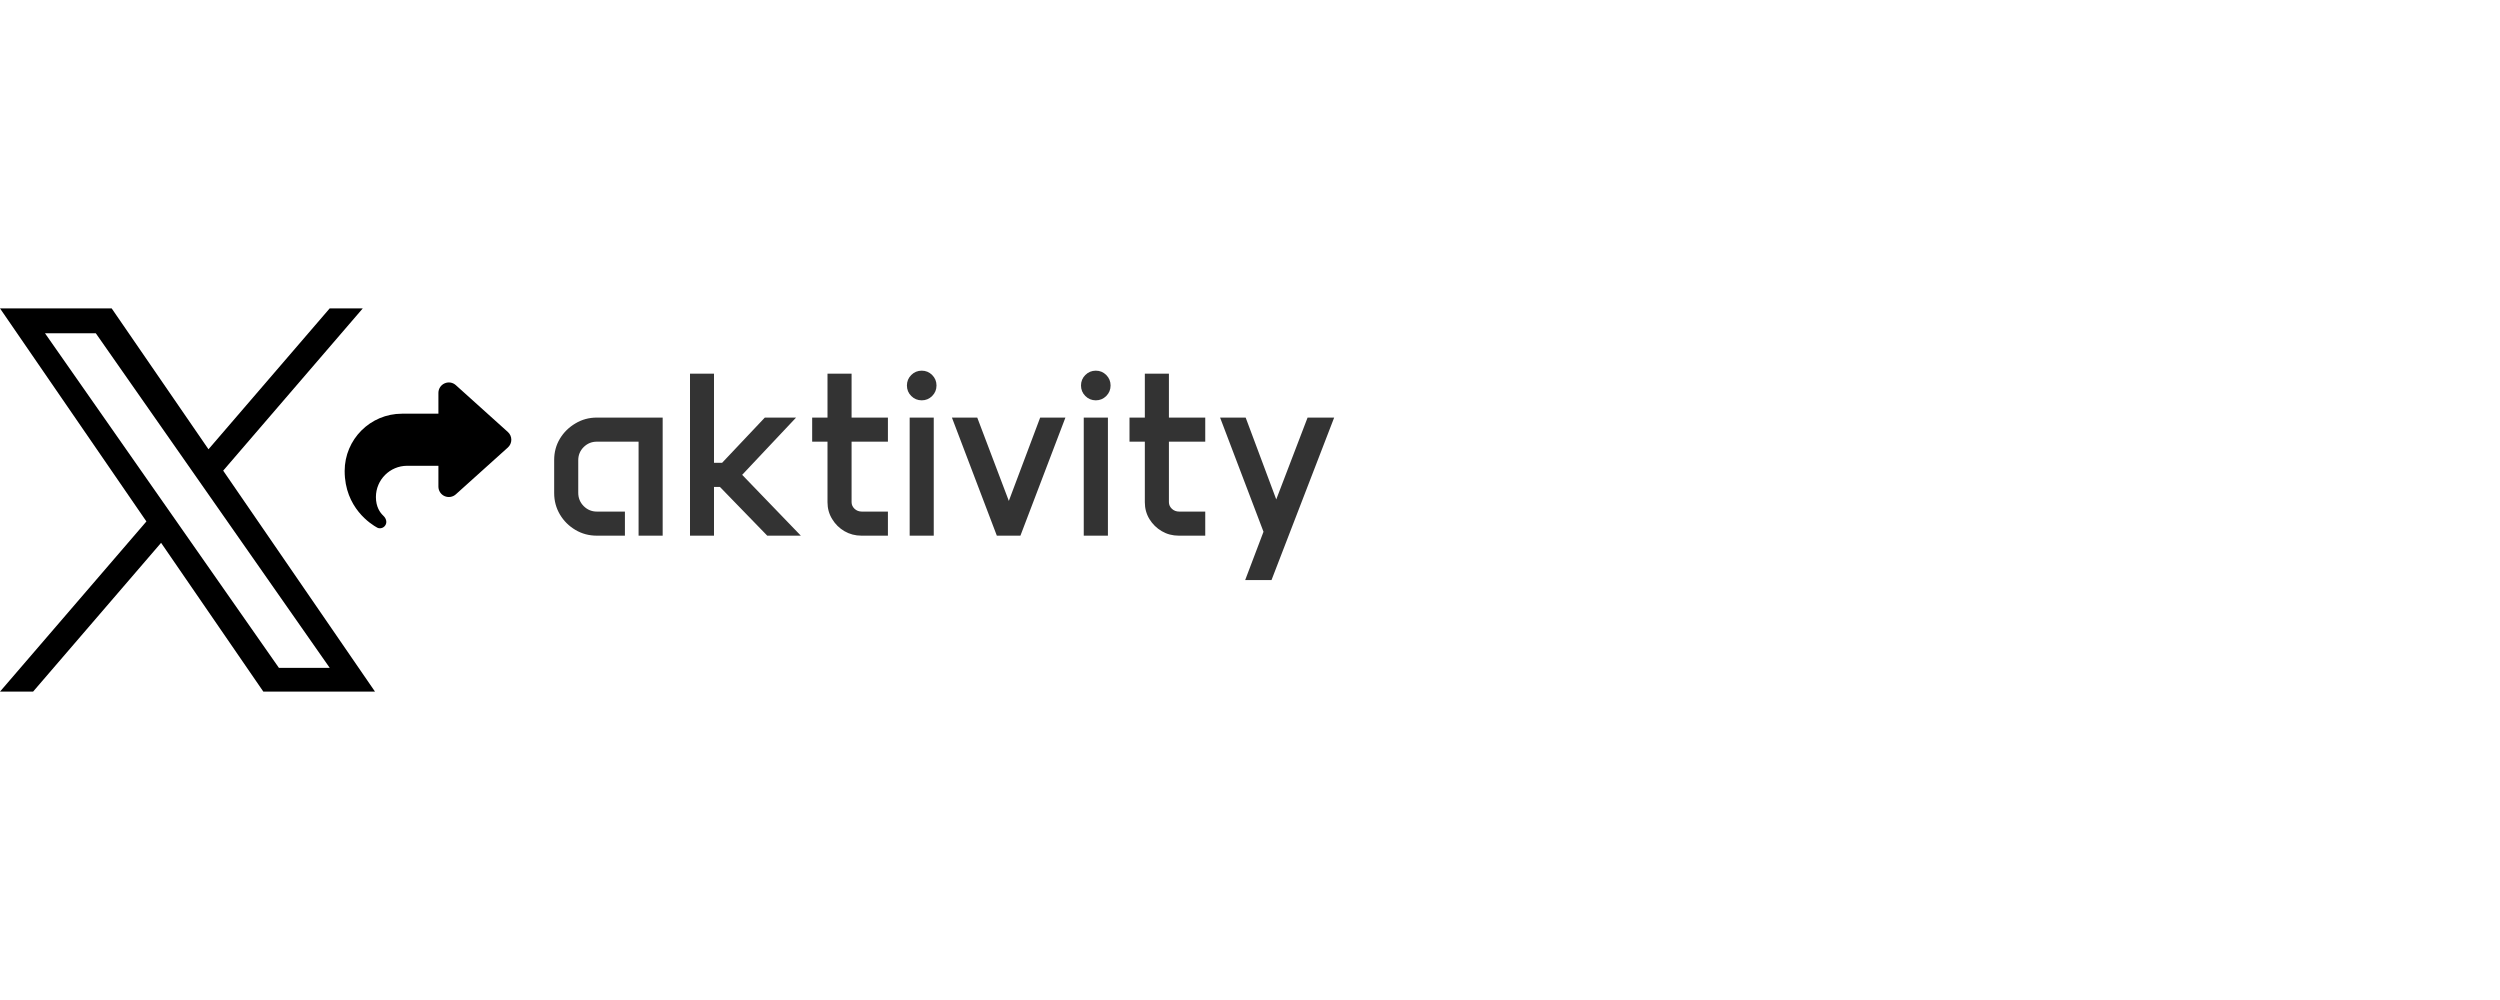 <?xml version="1.0" encoding="utf-8"?>
<svg viewBox="0 0 300 120" width="300" height="120" xmlns="http://www.w3.org/2000/svg">
  <defs/>
  <path d="M 66.5 55.2 Q 66.5 53.79 67.19 52.64 Q 67.88 51.5 69.05 50.81 Q 70.21 50.11 71.62 50.11 L 79.52 50.11 L 79.52 64.28 L 76.63 64.28 L 76.63 53 L 71.62 53 Q 70.7 53 70.04 53.65 Q 69.39 54.3 69.39 55.23 L 69.39 59.14 Q 69.39 60.07 70.04 60.73 Q 70.7 61.39 71.62 61.39 L 74.99 61.39 L 74.99 64.28 L 71.62 64.28 Q 70.21 64.28 69.05 63.59 Q 67.88 62.9 67.19 61.74 Q 66.5 60.57 66.5 59.17 Z M 82.8 44.84 L 85.68 44.84 L 85.68 55.54 L 86.65 55.54 L 91.78 50.11 L 95.53 50.11 L 89.06 56.98 L 96.1 64.28 L 92.07 64.28 L 86.39 58.43 L 85.68 58.43 L 85.68 64.28 L 82.8 64.28 Z M 97.46 50.11 L 99.3 50.11 L 99.3 44.84 L 102.19 44.84 L 102.19 50.11 L 106.55 50.11 L 106.55 53 L 102.19 53 L 102.19 60.26 Q 102.19 60.72 102.55 61.06 Q 102.91 61.39 103.42 61.39 L 106.55 61.39 L 106.55 64.28 L 103.38 64.28 Q 102.26 64.28 101.33 63.74 Q 100.41 63.2 99.86 62.29 Q 99.3 61.38 99.3 60.27 L 99.3 53 L 97.46 53 Z M 108.83 46.26 Q 108.83 45.52 109.35 45 Q 109.87 44.48 110.61 44.48 Q 111.34 44.48 111.86 45 Q 112.38 45.52 112.38 46.26 Q 112.38 47 111.86 47.52 Q 111.34 48.04 110.61 48.04 Q 109.87 48.04 109.35 47.52 Q 108.83 47 108.83 46.26 Z M 109.16 50.11 L 112.05 50.11 L 112.05 64.28 L 109.16 64.28 Z M 117.27 50.11 L 121.06 60.11 L 124.82 50.11 L 127.85 50.11 L 122.45 64.28 L 119.62 64.28 L 114.23 50.11 Z M 129.72 46.26 Q 129.72 45.52 130.24 45 Q 130.76 44.48 131.5 44.48 Q 132.23 44.48 132.75 45 Q 133.27 45.52 133.27 46.26 Q 133.27 47 132.75 47.52 Q 132.23 48.04 131.5 48.04 Q 130.76 48.04 130.24 47.52 Q 129.72 47 129.72 46.26 Z M 130.05 50.11 L 132.95 50.11 L 132.95 64.28 L 130.05 64.28 Z M 135.54 50.11 L 137.38 50.11 L 137.38 44.84 L 140.27 44.84 L 140.27 50.11 L 144.63 50.11 L 144.63 53 L 140.27 53 L 140.27 60.26 Q 140.27 60.72 140.63 61.06 Q 140.99 61.39 141.5 61.39 L 144.63 61.39 L 144.63 64.28 L 141.46 64.28 Q 140.33 64.28 139.41 63.74 Q 138.49 63.2 137.93 62.29 Q 137.38 61.38 137.38 60.27 L 137.38 53 L 135.54 53 Z M 149.48 50.11 L 153.15 59.93 L 156.91 50.11 L 160.1 50.11 L 152.58 69.61 L 149.42 69.61 L 151.62 63.81 L 146.41 50.11 Z" style="fill: rgb(51, 51, 51);"/>
  <path d="M 53.351 46.004 C 52.902 46.203 52.609 46.652 52.609 47.144 L 52.609 49.644 L 48.234 49.644 C 44.437 49.644 41.359 52.722 41.359 56.519 C 41.359 60.945 44.543 62.922 45.273 63.32 C 45.371 63.374 45.48 63.394 45.589 63.394 C 46.015 63.394 46.359 63.046 46.359 62.624 C 46.359 62.332 46.191 62.062 45.976 61.863 C 45.609 61.515 45.109 60.832 45.109 59.644 C 45.109 57.574 46.789 55.894 48.859 55.894 L 52.609 55.894 L 52.609 58.394 C 52.609 58.886 52.898 59.336 53.351 59.535 C 53.805 59.734 54.328 59.652 54.695 59.324 L 60.945 53.699 C 61.207 53.46 61.359 53.124 61.359 52.769 C 61.359 52.414 61.211 52.078 60.945 51.84 L 54.695 46.214 C 54.329 45.883 53.801 45.8 53.351 46.004" style="" transform="matrix(1, 0, 0, 1, 3.552713678800501e-15, 3.552713678800501e-15)"/>
  <path d="M 26.782 56.478 L 43.534 37.005 L 39.564 37.005 L 25.018 53.913 L 13.399 37.005 L 0 37.005 L 17.569 62.574 L 0 82.994 L 3.971 82.994 L 19.331 65.139 L 31.601 82.994 L 45 82.994 L 26.781 56.478 L 26.782 56.478 Z M 21.344 62.799 L 19.563 60.253 L 5.401 39.994 L 11.498 39.994 L 22.928 56.343 L 24.708 58.889 L 39.566 80.141 L 33.468 80.141 L 21.344 62.801 L 21.344 62.799 Z" transform="matrix(1, 0, 0, 1, 3.552713678800501e-15, 3.552713678800501e-15)"/>
</svg>